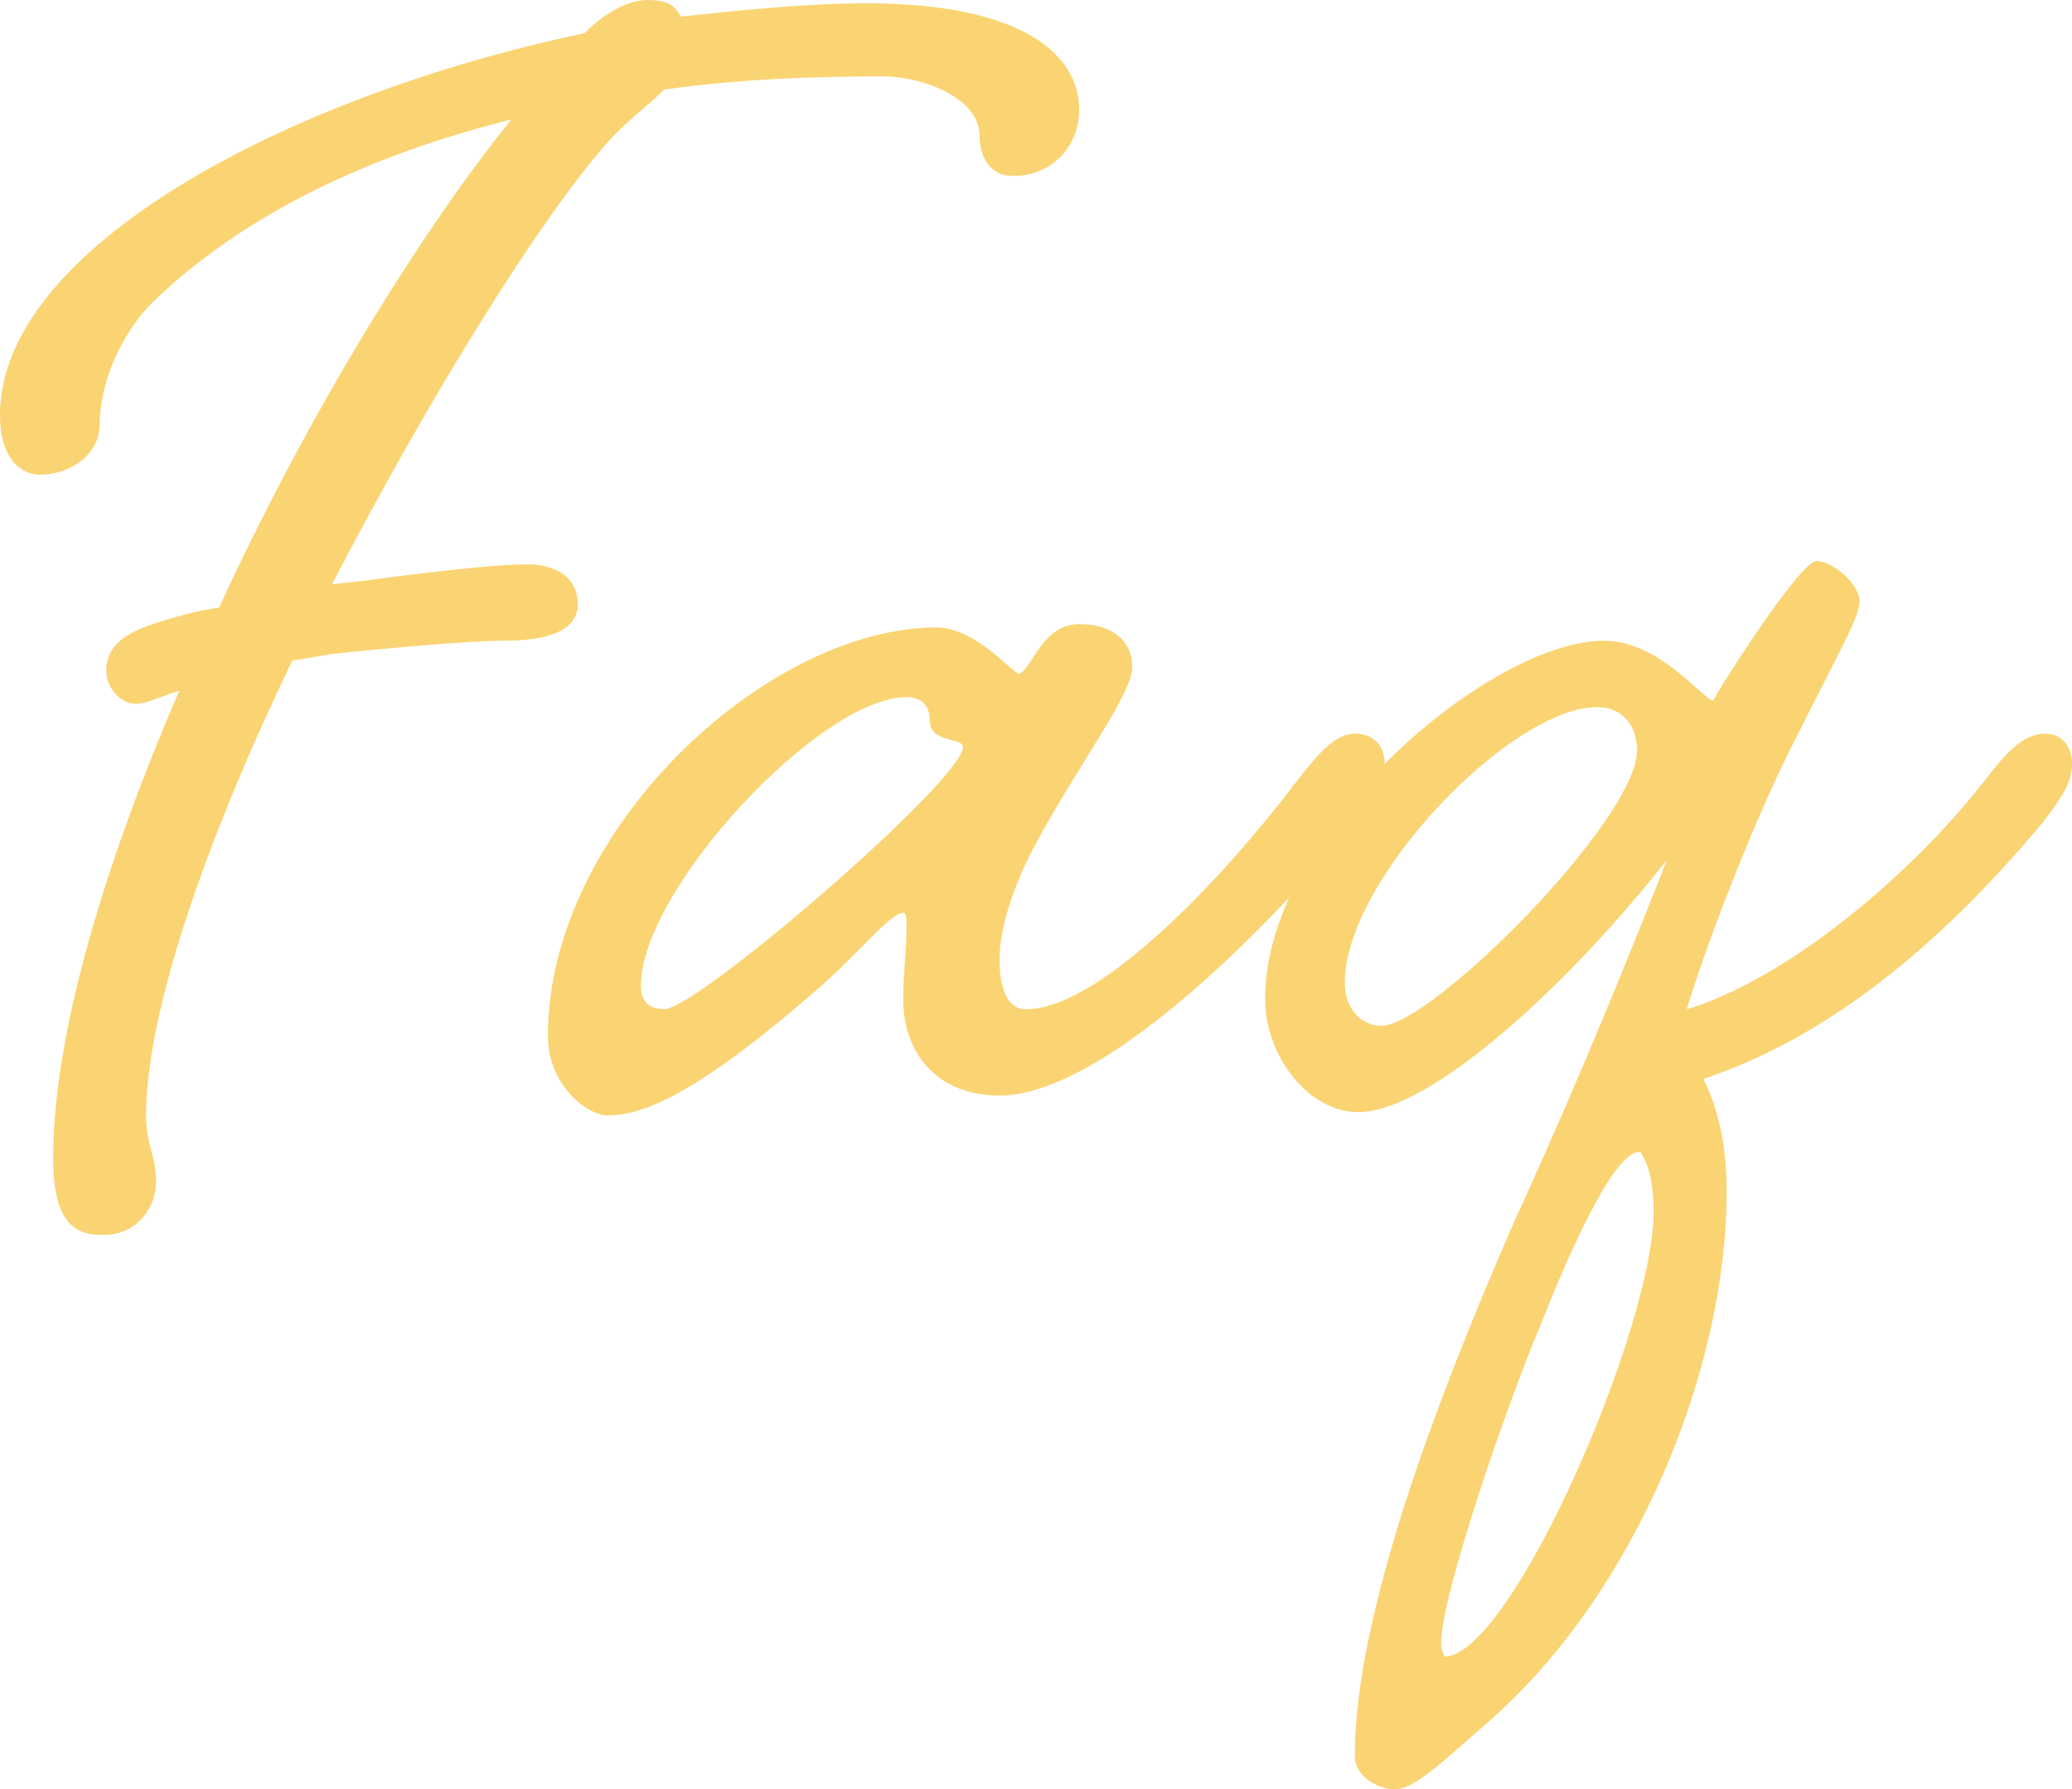 <?xml version="1.0" encoding="utf-8"?>
<!-- Generator: Adobe Illustrator 22.1.0, SVG Export Plug-In . SVG Version: 6.00 Build 0)  -->
<svg version="1.1" id="レイヤー_1" xmlns="http://www.w3.org/2000/svg" xmlns:xlink="http://www.w3.org/1999/xlink" x="0px"
	 y="0px" viewBox="0 0 62.4 53.9" width="62.4" height="53.9" style="enable-background:new 0 0 62.4 53.9;" xml:space="preserve">
<style type="text/css">
	.st0{enable-background:new    ;}
	.st1{fill:#FAD473;}
</style>
<g class="st0">
	<path class="st1" d="M20.5,0.5c1.9-0.2,3.8-0.4,5.6-0.4c4.6,0,6.4,1.5,6.4,3.2c0,1.1-0.8,2-2,2c-0.7,0-1-0.6-1-1.2
		c0-1.2-1.8-1.8-2.9-1.8c-2.3,0-4.5,0.1-6.6,0.4c-0.5,0.5-1.2,1-1.8,1.7c-2,2.3-5.3,7.6-8.2,13.2l0.9-0.1c3-0.4,4.3-0.5,5-0.5
		s1.5,0.3,1.5,1.2c0,1-1.4,1.1-2.3,1.1c-0.8,0-3.3,0.2-5.1,0.4l-1.2,0.2c-2.5,5.2-4.4,10.5-4.4,13.7c0,0.9,0.3,1.2,0.3,2
		c0,0.7-0.5,1.6-1.6,1.6c-0.7,0-1.5-0.2-1.5-2.3c0-3.8,1.6-9,3.8-14.1c-0.6,0.2-1,0.4-1.3,0.4c-0.5,0-0.9-0.5-0.9-1
		c0-0.7,0.5-1.1,1.4-1.4c0.6-0.2,1.3-0.4,2-0.5c2.7-5.9,6.2-11.5,8.8-14.7C11,4.7,7.3,6.5,4.6,9.1c-1,1-1.6,2.5-1.6,3.7
		c0,0.9-0.9,1.5-1.8,1.5c-0.5,0-1.2-0.4-1.2-1.8C0,7.5,8.6,2.9,17.6,1c0.7-0.7,1.4-1,1.9-1S20.3,0.1,20.5,0.5z"/>
	<path class="st1" d="M32.5,18.8c1,0,1.6,0.5,1.6,1.3s-1.6,2.9-2.9,5.3c-0.7,1.3-1.1,2.6-1.1,3.5c0,0.8,0.2,1.5,0.8,1.5
		c2.2,0,5.9-3.9,8.1-6.8c0.7-0.9,1.2-1.5,1.8-1.5s0.9,0.4,0.9,0.9s-0.2,0.9-0.9,1.8c-2.9,3.5-7.7,8.2-10.7,8.2
		c-1.9,0-2.9-1.3-2.9-2.9c0-0.7,0.1-1.5,0.1-2.1c0-0.4,0-0.5-0.1-0.5c-0.4,0-1.3,1.2-2.7,2.4c-2.9,2.5-4.8,3.7-6.2,3.7
		c-0.6,0-1.8-0.9-1.8-2.4c0-6.2,6.6-12.3,11.7-12.3c1.2,0,2.3,1.4,2.5,1.4C31.1,20.1,31.4,18.8,32.5,18.8z M19.3,29.7
		c0,0.4,0.2,0.7,0.7,0.7c1,0,9-6.9,9-7.9c0-0.3-1-0.1-1-0.8c0-0.4-0.2-0.7-0.7-0.7C24.7,21,19.3,26.8,19.3,29.7z"/>
	<path class="st1" d="M54.7,16.9c0.5,0,1.3,0.7,1.3,1.2s-0.5,1.3-2.1,4.5c-1.2,2.4-2.6,6.1-3.1,7.8c3-0.9,6.7-4,8.9-6.8
		c0.7-0.9,1.2-1.5,1.9-1.5c0.5,0,0.8,0.4,0.8,0.9s-0.2,0.9-0.9,1.8c-2.6,3.1-6,6.3-10.2,7.7c0.4,0.8,0.7,1.9,0.7,3.4
		c0,5.3-2.7,12-7.1,15.9c-1.5,1.3-2.3,2.1-2.9,2.1c-0.5,0-1.2-0.4-1.2-1c0-4.2,2.4-10.6,4.8-16.1c2.4-5.2,4.6-10.9,4.6-10.9
		c-2.9,3.7-7.1,7.6-9.3,7.6c-1.5,0-2.8-1.7-2.8-3.4c0-5.1,6.8-10.8,10.2-10.8c1.7,0,3,1.8,3.3,1.8C51.6,21,54.2,16.9,54.7,16.9z
		 M48.1,21.3c-2.6,0-7.6,5.2-7.6,8.3c0,0.8,0.5,1.3,1.1,1.3c1.5,0,7.7-6.2,7.7-8.3C49.3,21.9,48.9,21.3,48.1,21.3z M46.4,39.9
		c-0.9,2.1-3,8.1-3,9.6c0,0.2,0.1,0.4,0.1,0.4c2,0,6.3-9.9,6.3-13.4c0-1-0.2-1.5-0.4-1.8C48.5,34.6,46.8,38.9,46.4,39.9z"/>
</g>
</svg>
